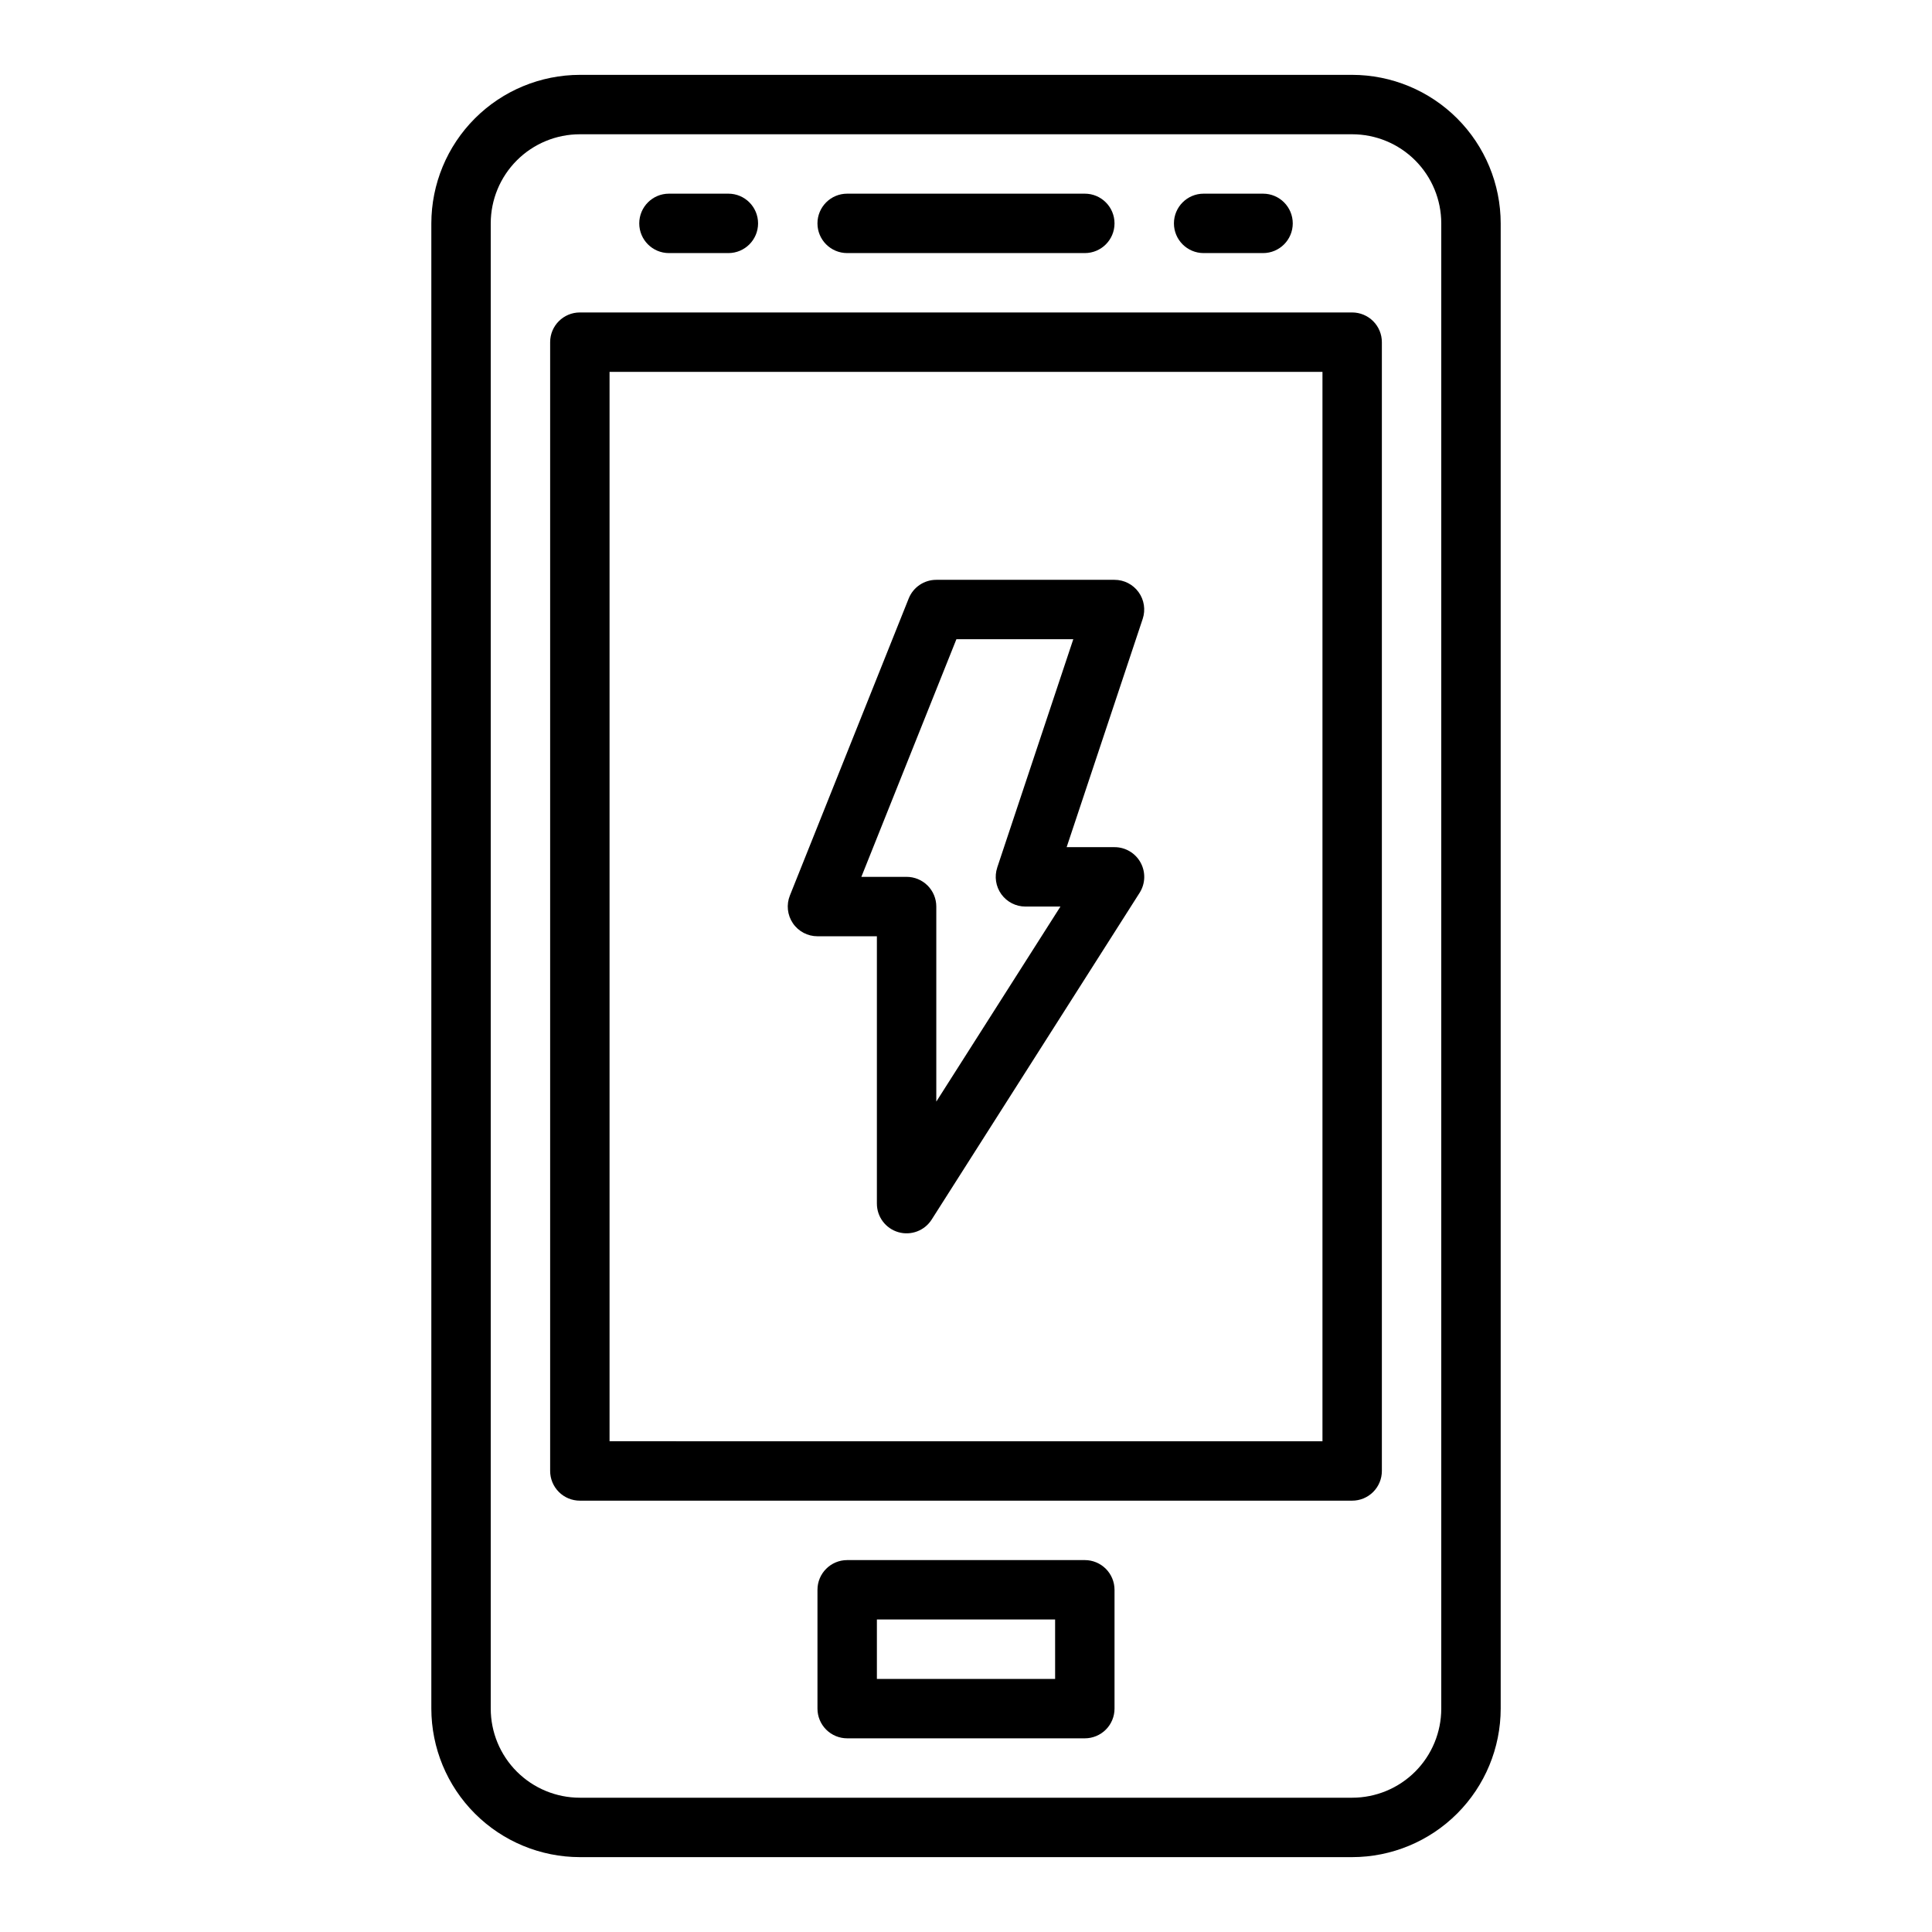 <?xml version="1.0" encoding="UTF-8"?>
<!-- The Best Svg Icon site in the world: iconSvg.co, Visit us! https://iconsvg.co -->
<svg fill="#000000" width="800px" height="800px" version="1.1" viewBox="144 144 512 512" xmlns="http://www.w3.org/2000/svg">
 <g>
  <path d="m360.64 392.12h15.742v70.848l0.004 0.004c-0.004 3.5 2.309 6.582 5.672 7.562 3.359 0.977 6.965-0.383 8.844-3.336l55.105-86.594c1.543-2.426 1.641-5.496 0.258-8.016-1.383-2.519-4.027-4.086-6.902-4.082h-12.691l20.152-60.488c0.801-2.402 0.398-5.039-1.082-7.09-1.477-2.051-3.852-3.269-6.379-3.269h-47.234c-3.219-0.004-6.113 1.953-7.312 4.941l-31.488 78.719c-0.973 2.43-0.676 5.18 0.789 7.344 1.465 2.164 3.91 3.461 6.523 3.457zm36.816-78.719h30.977l-20.152 60.488h0.004c-0.801 2.398-0.398 5.035 1.078 7.09 1.48 2.051 3.856 3.269 6.383 3.269h9.281l-32.898 51.688v-51.688c0-2.086-0.828-4.09-2.305-5.566-1.477-1.477-3.477-2.305-5.566-2.305h-11.988z"/>
  <path d="m541.7 596.8v-393.6c-0.012-10.438-4.164-20.441-11.543-27.82s-17.383-11.527-27.816-11.543h-204.67c-10.438 0.016-20.441 4.164-27.82 11.543s-11.527 17.383-11.543 27.82v393.6c0.016 10.434 4.164 20.438 11.543 27.816 7.379 7.379 17.383 11.531 27.82 11.543h204.67c10.434-0.012 20.438-4.164 27.816-11.543 7.379-7.379 11.531-17.383 11.543-27.816zm-267.65 0v-393.6c0-6.266 2.488-12.273 6.918-16.699 4.426-4.43 10.434-6.918 16.699-6.918h204.67c6.262 0 12.27 2.488 16.699 6.918 4.426 4.426 6.914 10.434 6.914 16.699v393.6c0 6.262-2.488 12.27-6.914 16.699-4.43 4.426-10.438 6.914-16.699 6.914h-204.67c-6.266 0-12.273-2.488-16.699-6.914-4.43-4.43-6.918-10.438-6.918-16.699z"/>
  <path d="m510.21 533.82v-299.14c0-2.09-0.828-4.09-2.305-5.566-1.477-1.477-3.481-2.309-5.566-2.309h-204.67c-4.348 0-7.875 3.527-7.875 7.875v299.14c0 2.086 0.832 4.09 2.309 5.566 1.473 1.477 3.477 2.305 5.566 2.305h204.67c2.086 0 4.09-0.828 5.566-2.305 1.477-1.477 2.305-3.481 2.305-5.566zm-15.742-7.871-188.93-0.004v-283.39h188.93z"/>
  <path d="m368.51 211.07h62.977c4.348 0 7.871-3.523 7.871-7.871 0-4.348-3.523-7.875-7.871-7.875h-62.977c-4.348 0-7.875 3.527-7.875 7.875 0 4.348 3.527 7.871 7.875 7.871z"/>
  <path d="m462.98 211.07h15.742c4.348 0 7.871-3.523 7.871-7.871 0-4.348-3.523-7.875-7.871-7.875h-15.742c-4.348 0-7.875 3.527-7.875 7.875 0 4.348 3.527 7.871 7.875 7.871z"/>
  <path d="m321.28 211.07h15.746c4.348 0 7.871-3.523 7.871-7.871 0-4.348-3.523-7.875-7.871-7.875h-15.746c-4.348 0-7.871 3.527-7.871 7.875 0 4.348 3.523 7.871 7.871 7.871z"/>
  <path d="m431.49 557.44h-62.977c-4.348 0-7.875 3.527-7.875 7.875v31.488c0 2.086 0.832 4.09 2.309 5.566 1.477 1.473 3.477 2.305 5.566 2.305h62.977c2.086 0 4.09-0.832 5.566-2.305 1.473-1.477 2.305-3.481 2.305-5.566v-31.488c0-2.09-0.832-4.09-2.305-5.566-1.477-1.477-3.481-2.309-5.566-2.309zm-7.871 31.488h-47.234v-15.742h47.23z"/>
 </g>
</svg>